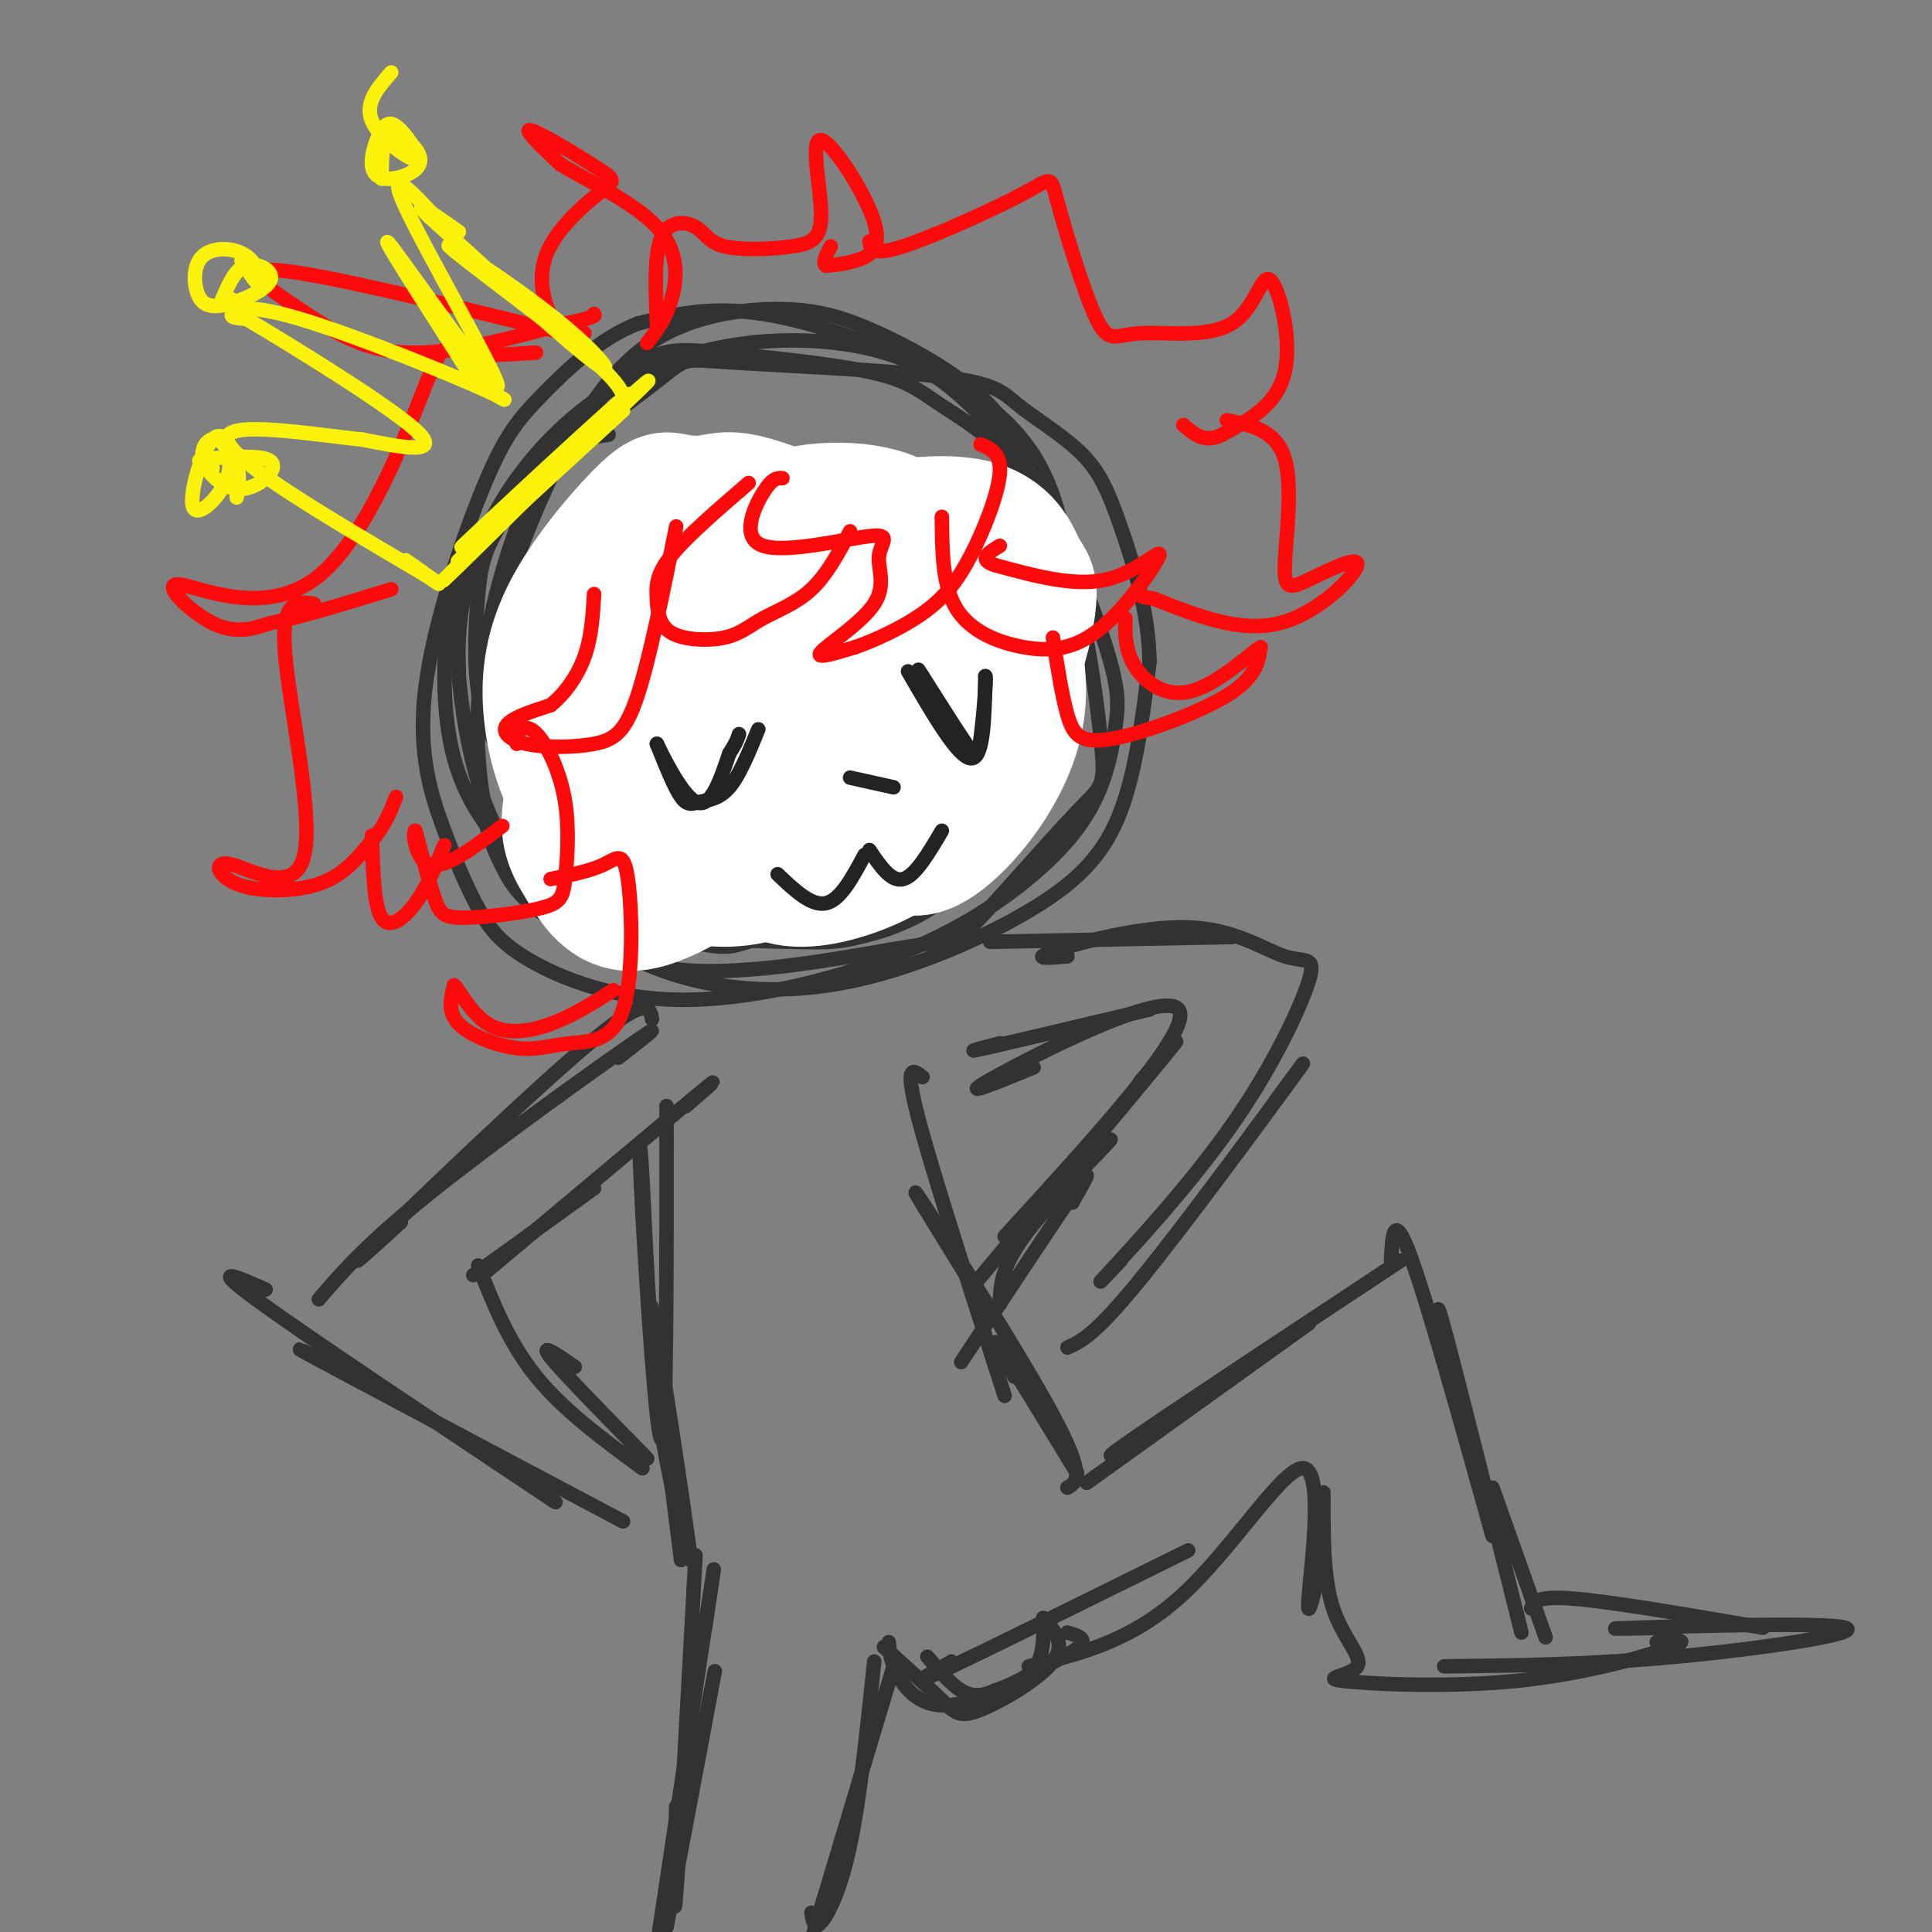 <svg viewBox='0 0 400 400' version='1.1' xmlns='http://www.w3.org/2000/svg' xmlns:xlink='http://www.w3.org/1999/xlink'><rect x="0" y="0" width="400" height="400" fill="#808080" stroke="none"/><g fill='none' stroke='#323232' stroke-width='3' stroke-linecap='round' stroke-linejoin='round'><path d='M126,90c-3.502,0.519 -7.004,1.038 -9,2c-1.996,0.962 -2.487,2.368 -4,5c-1.513,2.632 -4.048,6.492 -7,15c-2.952,8.508 -6.322,21.665 -7,34c-0.678,12.335 1.335,23.847 4,31c2.665,7.153 5.981,9.947 12,14c6.019,4.053 14.741,9.363 29,10c14.259,0.637 34.054,-3.401 44,-5c9.946,-1.599 10.044,-0.758 15,-6c4.956,-5.242 14.771,-16.566 20,-22c5.229,-5.434 5.871,-4.979 5,-14c-0.871,-9.021 -3.254,-27.520 -8,-41c-4.746,-13.480 -11.855,-21.941 -18,-28c-6.145,-6.059 -11.324,-9.716 -19,-12c-7.676,-2.284 -17.847,-3.195 -28,-2c-10.153,1.195 -20.288,4.496 -29,10c-8.712,5.504 -15.999,13.213 -21,21c-5.001,7.787 -7.714,15.654 -9,22c-1.286,6.346 -1.143,11.173 -1,16'/><path d='M95,140c0.743,8.889 3.099,23.110 8,32c4.901,8.890 12.345,12.449 18,15c5.655,2.551 9.520,4.094 19,5c9.480,0.906 24.575,1.176 36,-3c11.425,-4.176 19.180,-12.798 25,-21c5.820,-8.202 9.705,-15.985 12,-22c2.295,-6.015 2.999,-10.262 3,-17c0.001,-6.738 -0.699,-15.968 -2,-24c-1.301,-8.032 -3.201,-14.866 -9,-21c-5.799,-6.134 -15.498,-11.570 -23,-15c-7.502,-3.430 -12.807,-4.855 -20,-5c-7.193,-0.145 -16.276,0.992 -24,5c-7.724,4.008 -14.091,10.889 -21,24c-6.909,13.111 -14.360,32.453 -17,48c-2.640,15.547 -0.469,27.299 2,34c2.469,6.701 5.234,8.350 8,10'/><path d='M110,185c8.206,3.770 24.720,8.195 33,10c8.280,1.805 8.326,0.989 15,-1c6.674,-1.989 19.977,-5.152 30,-12c10.023,-6.848 16.767,-17.381 20,-26c3.233,-8.619 2.954,-15.323 2,-21c-0.954,-5.677 -2.581,-10.328 -4,-13c-1.419,-2.672 -2.628,-3.367 -7,-7c-4.372,-3.633 -11.908,-10.206 -22,-15c-10.092,-4.794 -22.740,-7.808 -33,-5c-10.260,2.808 -18.130,11.440 -23,17c-4.870,5.560 -6.738,8.048 -9,15c-2.262,6.952 -4.916,18.370 -6,26c-1.084,7.630 -0.596,11.474 1,16c1.596,4.526 4.300,9.734 7,14c2.700,4.266 5.397,7.590 10,11c4.603,3.410 11.112,6.905 20,9c8.888,2.095 20.156,2.788 33,0c12.844,-2.788 27.266,-9.058 37,-15c9.734,-5.942 14.781,-11.555 18,-20c3.219,-8.445 4.609,-19.723 6,-31'/><path d='M238,137c-0.136,-10.367 -3.476,-20.784 -6,-28c-2.524,-7.216 -4.234,-11.230 -8,-15c-3.766,-3.770 -9.589,-7.295 -13,-10c-3.411,-2.705 -4.409,-4.592 -16,-6c-11.591,-1.408 -33.773,-2.339 -44,-3c-10.227,-0.661 -8.499,-1.051 -15,4c-6.501,5.051 -21.231,15.542 -30,24c-8.769,8.458 -11.578,14.882 -13,24c-1.422,9.118 -1.459,20.930 1,30c2.459,9.070 7.413,15.397 12,20c4.587,4.603 8.806,7.482 12,10c3.194,2.518 5.361,4.674 14,6c8.639,1.326 23.749,1.821 32,2c8.251,0.179 9.642,0.042 14,-1c4.358,-1.042 11.684,-2.988 19,-9c7.316,-6.012 14.621,-16.091 19,-25c4.379,-8.909 5.831,-16.650 6,-27c0.169,-10.350 -0.944,-23.310 -5,-33c-4.056,-9.690 -11.053,-16.109 -22,-22c-10.947,-5.891 -25.842,-11.255 -37,-13c-11.158,-1.745 -18.579,0.127 -26,2'/><path d='M132,67c-8.030,3.126 -15.105,9.942 -20,15c-4.895,5.058 -7.611,8.357 -12,19c-4.389,10.643 -10.453,28.631 -12,42c-1.547,13.369 1.422,22.118 4,29c2.578,6.882 4.764,11.895 7,16c2.236,4.105 4.520,7.302 11,11c6.480,3.698 17.155,7.896 31,8c13.845,0.104 30.862,-3.887 44,-9c13.138,-5.113 22.399,-11.348 29,-17c6.601,-5.652 10.543,-10.719 13,-16c2.457,-5.281 3.429,-10.775 4,-15c0.571,-4.225 0.741,-7.180 -2,-16c-2.741,-8.820 -8.394,-23.503 -15,-33c-6.606,-9.497 -14.164,-13.808 -19,-17c-4.836,-3.192 -6.948,-5.266 -15,-7c-8.052,-1.734 -22.044,-3.127 -31,-4c-8.956,-0.873 -12.878,-1.226 -20,5c-7.122,6.226 -17.445,19.030 -23,27c-5.555,7.970 -6.342,11.107 -7,18c-0.658,6.893 -1.188,17.541 1,25c2.188,7.459 7.094,11.730 12,16'/><path d='M135,211c-0.489,-2.533 -0.978,-5.067 -13,5c-12.022,10.067 -35.578,32.733 -44,41c-8.422,8.267 -1.711,2.133 5,-4'/><path d='M128,219c5.422,-4.222 10.844,-8.444 3,-3c-7.844,5.444 -28.956,20.556 -42,31c-13.044,10.444 -18.022,16.222 -23,22'/><path d='M55,267c-6.000,-2.667 -12.000,-5.333 -2,2c10.000,7.333 36.000,24.667 62,42'/><path d='M79,288c-11.167,-5.750 -22.333,-11.500 -14,-7c8.333,4.500 36.167,19.250 64,34'/><path d='M142,229c4.417,-3.833 8.833,-7.667 2,-2c-6.833,5.667 -24.917,20.833 -43,36'/><path d='M123,246c0.000,0.000 -25.000,18.000 -25,18'/><path d='M99,262c3.167,8.000 6.333,16.000 12,23c5.667,7.000 13.833,13.000 22,19'/><path d='M119,283c-3.750,-2.583 -7.500,-5.167 -5,-2c2.500,3.167 11.250,12.083 20,21'/><path d='M205,195c0.000,0.000 50.000,-1.000 50,-1'/><path d='M221,198c-3.893,0.333 -7.786,0.666 -3,-1c4.786,-1.666 18.251,-5.330 28,-5c9.749,0.330 15.784,4.655 20,6c4.216,1.345 6.615,-0.289 5,5c-1.615,5.289 -7.242,17.501 -16,30c-8.758,12.499 -20.645,25.285 -25,30c-4.355,4.715 -1.177,1.357 2,-2'/><path d='M264,228c4.378,-5.933 8.756,-11.867 3,-4c-5.756,7.867 -21.644,29.533 -31,41c-9.356,11.467 -12.178,12.733 -15,14'/><path d='M207,216c-4.083,1.083 -8.167,2.167 -3,1c5.167,-1.167 19.583,-4.583 34,-8'/><path d='M214,221c-8.400,3.444 -16.800,6.889 -8,2c8.800,-4.889 34.800,-18.111 38,-14c3.200,4.111 -16.400,25.556 -36,47'/><path d='M236,224c5.689,-6.489 11.378,-12.978 4,-4c-7.378,8.978 -27.822,33.422 -35,42c-7.178,8.578 -1.089,1.289 5,-6'/><path d='M224,241c3.889,-3.489 7.778,-6.978 5,-4c-2.778,2.978 -12.222,12.422 -17,19c-4.778,6.578 -4.889,10.289 -5,14'/><path d='M222,249c2.417,-4.250 4.833,-8.500 1,-3c-3.833,5.500 -13.917,20.750 -24,36'/><path d='M191,223c-1.917,-1.500 -3.833,-3.000 -1,8c2.833,11.000 10.417,34.500 18,58'/><path d='M200,264c-6.733,-10.889 -13.467,-21.778 -9,-15c4.467,6.778 20.133,31.222 27,44c6.867,12.778 4.933,13.889 3,15'/><path d='M210,285c-2.583,-4.667 -5.167,-9.333 -3,-6c2.167,3.333 9.083,14.667 16,26'/><path d='M225,307c0.000,0.000 46.000,-33.000 46,-33'/><path d='M243,294c-8.917,5.250 -17.833,10.500 -10,5c7.833,-5.500 32.417,-21.750 57,-38'/><path d='M288,261c0.250,-5.250 0.500,-10.500 4,-1c3.500,9.500 10.250,33.750 17,58'/><path d='M300,283c-1.750,-8.583 -3.500,-17.167 -1,-8c2.500,9.167 9.250,36.083 16,63'/><path d='M309,308c0.000,0.000 11.000,31.000 11,31'/><path d='M317,333c0.500,-1.333 1.000,-2.667 9,-2c8.000,0.667 23.500,3.333 39,6'/><path d='M346,337c-8.577,0.167 -17.155,0.333 -7,0c10.155,-0.333 39.042,-1.167 43,0c3.958,1.167 -17.012,4.333 -35,6c-17.988,1.667 -32.994,1.833 -48,2'/><path d='M343,340c3.765,-0.361 7.531,-0.722 3,1c-4.531,1.722 -17.358,5.528 -32,7c-14.642,1.472 -31.100,0.611 -36,0c-4.900,-0.611 1.758,-0.972 3,-3c1.242,-2.028 -2.931,-5.722 -5,-12c-2.069,-6.278 -2.035,-15.139 -2,-24'/><path d='M273,326c-1.286,5.315 -2.571,10.631 -2,4c0.571,-6.631 3.000,-25.208 -1,-26c-4.000,-0.792 -14.429,16.202 -25,26c-10.571,9.798 -21.286,12.399 -32,15'/><path d='M246,321c-21.417,10.583 -42.833,21.167 -51,25c-8.167,3.833 -3.083,0.917 2,-2'/><path d='M183,341c4.625,4.179 9.250,8.357 12,11c2.750,2.643 3.625,3.750 8,2c4.375,-1.750 12.250,-6.357 15,-10c2.750,-3.643 0.375,-6.321 -2,-9'/><path d='M216,335c-0.133,0.333 0.533,5.667 -1,9c-1.533,3.333 -5.267,4.667 -9,6'/><path d='M206,350c-2.644,1.244 -4.756,1.356 -7,0c-2.244,-1.356 -4.622,-4.178 -7,-7'/><path d='M184,340c0.178,2.044 0.356,4.089 2,7c1.644,2.911 4.756,6.689 11,6c6.244,-0.689 15.622,-5.844 25,-11'/><path d='M222,342c4.000,-2.500 1.500,-3.250 -1,-4'/><path d='M181,344c-1.489,14.222 -2.978,28.444 -5,38c-2.022,9.556 -4.578,14.444 -6,16c-1.422,1.556 -1.711,-0.222 -2,-2'/><path d='M185,345c0.000,0.000 -18.000,60.000 -18,60'/><path d='M144,322c-1.667,30.667 -3.333,61.333 -4,70c-0.667,8.667 -0.333,-4.667 0,-18'/><path d='M146,337c1.333,-9.000 2.667,-18.000 1,-7c-1.667,11.000 -6.333,42.000 -11,73'/><path d='M138,399c5.000,-26.417 10.000,-52.833 10,-53c0.000,-0.167 -5.000,25.917 -10,52'/><path d='M138,229c0.018,33.968 0.035,67.936 -1,69c-1.035,1.064 -3.123,-30.777 -4,-47c-0.877,-16.223 -0.544,-16.829 0,-7c0.544,9.829 1.298,30.094 3,45c1.702,14.906 4.351,24.453 7,34'/><path d='M143,323c-0.956,-8.578 -6.844,-47.022 -8,-52c-1.156,-4.978 2.422,23.511 6,52'/></g>
<g fill='none' stroke='#FFFFFF' stroke-width='28' stroke-linecap='round' stroke-linejoin='round'><path d='M191,117c-0.854,-3.963 -1.708,-7.926 -8,-10c-6.292,-2.074 -18.021,-2.258 -27,3c-8.979,5.258 -15.208,15.959 -17,22c-1.792,6.041 0.854,7.422 4,9c3.146,1.578 6.793,3.352 12,4c5.207,0.648 11.975,0.168 17,-5c5.025,-5.168 8.306,-15.025 5,-22c-3.306,-6.975 -13.198,-11.067 -19,-13c-5.802,-1.933 -7.514,-1.708 -11,-1c-3.486,0.708 -8.746,1.900 -13,6c-4.254,4.100 -7.501,11.109 -9,17c-1.499,5.891 -1.250,10.663 -1,14c0.250,3.337 0.500,5.239 3,8c2.500,2.761 7.250,6.380 12,10'/><path d='M139,159c3.051,2.183 4.678,2.639 10,1c5.322,-1.639 14.339,-5.375 19,-13c4.661,-7.625 4.968,-19.140 2,-27c-2.968,-7.860 -9.209,-12.063 -15,-14c-5.791,-1.937 -11.132,-1.606 -14,-2c-2.868,-0.394 -3.263,-1.513 -7,2c-3.737,3.513 -10.815,11.659 -15,19c-4.185,7.341 -5.475,13.879 -5,21c0.475,7.121 2.717,14.825 6,19c3.283,4.175 7.609,4.820 12,5c4.391,0.180 8.848,-0.104 13,-1c4.152,-0.896 8.000,-2.405 9,-7c1.000,-4.595 -0.846,-12.276 -3,-17c-2.154,-4.724 -4.615,-6.493 -8,-8c-3.385,-1.507 -7.692,-2.754 -12,-4'/><path d='M131,133c-3.787,0.144 -7.253,2.504 -9,10c-1.747,7.496 -1.773,20.127 0,27c1.773,6.873 5.345,7.988 7,9c1.655,1.012 1.393,1.920 4,0c2.607,-1.920 8.084,-6.668 11,-10c2.916,-3.332 3.273,-5.247 3,-8c-0.273,-2.753 -1.174,-6.342 -3,-9c-1.826,-2.658 -4.577,-4.383 -8,-5c-3.423,-0.617 -7.517,-0.124 -11,4c-3.483,4.124 -6.356,11.879 -7,17c-0.644,5.121 0.942,7.610 3,11c2.058,3.390 4.588,7.683 9,8c4.412,0.317 10.706,-3.341 17,-7'/><path d='M147,180c5.013,-3.413 9.046,-8.444 8,-13c-1.046,-4.556 -7.169,-8.635 -11,-10c-3.831,-1.365 -5.369,-0.014 -7,4c-1.631,4.014 -3.354,10.691 -1,15c2.354,4.309 8.784,6.249 15,6c6.216,-0.249 12.217,-2.685 16,-7c3.783,-4.315 5.348,-10.507 3,-14c-2.348,-3.493 -8.609,-4.287 -13,-4c-4.391,0.287 -6.913,1.654 -9,5c-2.087,3.346 -3.739,8.670 -1,12c2.739,3.330 9.870,4.665 17,6'/><path d='M164,180c5.307,0.904 10.074,0.163 13,-2c2.926,-2.163 4.011,-5.748 4,-9c-0.011,-3.252 -1.117,-6.169 -4,-8c-2.883,-1.831 -7.543,-2.574 -12,0c-4.457,2.574 -8.711,8.464 -9,13c-0.289,4.536 3.387,7.717 9,8c5.613,0.283 13.161,-2.334 18,-5c4.839,-2.666 6.968,-5.382 9,-12c2.032,-6.618 3.969,-17.140 3,-22c-0.969,-4.860 -4.842,-4.059 -7,-4c-2.158,0.059 -2.599,-0.623 -4,2c-1.401,2.623 -3.762,8.552 -4,13c-0.238,4.448 1.646,7.414 4,9c2.354,1.586 5.177,1.793 8,2'/><path d='M192,165c4.593,-0.887 12.074,-4.105 15,-10c2.926,-5.895 1.296,-14.467 0,-19c-1.296,-4.533 -2.258,-5.027 -5,-6c-2.742,-0.973 -7.262,-2.426 -11,-2c-3.738,0.426 -6.692,2.730 -8,11c-1.308,8.270 -0.970,22.506 1,30c1.970,7.494 5.572,8.246 11,4c5.428,-4.246 12.684,-13.491 15,-23c2.316,-9.509 -0.307,-19.281 -5,-26c-4.693,-6.719 -11.456,-10.386 -16,-11c-4.544,-0.614 -6.870,1.825 -9,6c-2.130,4.175 -4.065,10.088 -6,16'/><path d='M174,135c0.283,4.340 3.991,7.189 9,9c5.009,1.811 11.319,2.584 16,2c4.681,-0.584 7.732,-2.524 10,-7c2.268,-4.476 3.752,-11.489 4,-15c0.248,-3.511 -0.739,-3.519 -2,-6c-1.261,-2.481 -2.798,-7.435 -10,-9c-7.202,-1.565 -20.071,0.258 -27,4c-6.929,3.742 -7.917,9.401 -9,14c-1.083,4.599 -2.262,8.136 -1,12c1.262,3.864 4.963,8.053 7,10c2.037,1.947 2.408,1.652 6,1c3.592,-0.652 10.404,-1.661 14,-8c3.596,-6.339 3.975,-18.008 3,-24c-0.975,-5.992 -3.302,-6.307 -8,-6c-4.698,0.307 -11.765,1.237 -16,2c-4.235,0.763 -5.639,1.361 -8,4c-2.361,2.639 -5.681,7.320 -9,12'/><path d='M153,130c-1.500,2.000 -0.750,1.000 0,0'/></g>
<g fill='none' stroke='#FD0A0A' stroke-width='3' stroke-linecap='round' stroke-linejoin='round'><path d='M162,99c-1.034,-0.055 -2.069,-0.110 -4,3c-1.931,3.110 -4.760,9.386 0,11c4.760,1.614 17.107,-1.432 22,-2c4.893,-0.568 2.332,1.343 2,4c-0.332,2.657 1.564,6.062 -1,10c-2.564,3.938 -9.590,8.411 -11,10c-1.410,1.589 2.795,0.295 7,-1'/><path d='M177,134c3.756,-1.265 9.646,-3.927 14,-7c4.354,-3.073 7.172,-6.558 10,-12c2.828,-5.442 5.665,-12.841 6,-17c0.335,-4.159 -1.833,-5.080 -4,-6'/><path d='M155,100c-6.408,5.518 -12.817,11.036 -16,15c-3.183,3.964 -3.141,6.373 -3,9c0.141,2.627 0.380,5.472 3,7c2.620,1.528 7.620,1.739 11,1c3.380,-0.739 5.141,-2.430 8,-4c2.859,-1.570 6.817,-3.020 10,-6c3.183,-2.980 5.592,-7.490 8,-12'/><path d='M140,109c-2.740,13.686 -5.480,27.372 -8,35c-2.520,7.628 -4.820,9.199 -9,10c-4.180,0.801 -10.241,0.831 -14,0c-3.759,-0.831 -5.217,-2.523 -4,-4c1.217,-1.477 5.108,-2.738 9,-4'/><path d='M114,146c2.867,-2.267 5.533,-5.933 7,-10c1.467,-4.067 1.733,-8.533 2,-13'/><path d='M107,154c0.119,-1.218 0.238,-2.437 1,-3c0.762,-0.563 2.167,-0.472 4,2c1.833,2.472 4.094,7.323 5,13c0.906,5.677 0.455,12.179 0,16c-0.455,3.821 -0.916,4.962 -5,6c-4.084,1.038 -11.792,1.972 -16,2c-4.208,0.028 -4.917,-0.849 -6,-4c-1.083,-3.151 -2.542,-8.575 -4,-14'/><path d='M86,172c-0.622,-0.267 -0.178,6.067 3,7c3.178,0.933 9.089,-3.533 15,-8'/><path d='M114,182c4.125,-0.841 8.250,-1.682 11,-3c2.750,-1.318 4.126,-3.112 5,3c0.874,6.112 1.245,20.129 -1,27c-2.245,6.871 -7.107,6.594 -11,7c-3.893,0.406 -6.817,1.494 -11,1c-4.183,-0.494 -9.624,-2.570 -12,-5c-2.376,-2.430 -1.688,-5.215 -1,-8'/><path d='M94,204c0.810,0.488 3.333,5.708 7,8c3.667,2.292 8.476,1.655 13,0c4.524,-1.655 8.762,-4.327 13,-7'/><path d='M195,107c0.057,7.137 0.114,14.274 3,19c2.886,4.726 8.602,7.043 14,8c5.398,0.957 10.478,0.556 16,-4c5.522,-4.556 11.487,-13.265 12,-15c0.513,-1.735 -4.425,3.504 -11,5c-6.575,1.496 -14.788,-0.752 -23,-3'/><path d='M206,117c-3.667,-1.167 -1.333,-2.583 1,-4'/><path d='M218,132c0.923,5.988 1.845,11.976 3,16c1.155,4.024 2.542,6.083 9,5c6.458,-1.083 17.988,-5.310 24,-9c6.012,-3.690 6.506,-6.845 7,-10'/><path d='M261,134c-1.393,0.667 -8.375,7.333 -14,9c-5.625,1.667 -9.893,-1.667 -12,-5c-2.107,-3.333 -2.054,-6.667 -2,-10'/><path d='M136,67c-0.287,-7.264 -0.574,-14.528 1,-18c1.574,-3.472 5.009,-3.152 7,-2c1.991,1.152 2.539,3.137 6,4c3.461,0.863 9.834,0.606 14,0c4.166,-0.606 6.125,-1.560 6,-7c-0.125,-5.440 -2.332,-15.365 0,-15c2.332,0.365 9.205,11.021 11,17c1.795,5.979 -1.487,7.280 -4,8c-2.513,0.720 -4.256,0.860 -6,1'/><path d='M171,55c-0.833,-0.500 0.083,-2.250 1,-4'/><path d='M180,50c0.284,1.540 0.568,3.079 7,1c6.432,-2.079 19.010,-7.777 25,-11c5.990,-3.223 5.390,-3.972 7,2c1.610,5.972 5.429,18.663 8,24c2.571,5.337 3.893,3.320 9,3c5.107,-0.320 13.998,1.059 19,-2c5.002,-3.059 6.116,-10.554 8,-9c1.884,1.554 4.538,12.158 3,19c-1.538,6.842 -7.269,9.921 -13,13'/><path d='M253,90c-3.500,1.833 -5.750,-0.083 -8,-2'/><path d='M254,87c5.119,1.033 10.238,2.066 12,8c1.762,5.934 0.165,16.770 0,22c-0.165,5.230 1.100,4.856 5,3c3.900,-1.856 10.435,-5.192 10,-3c-0.435,2.192 -7.838,9.912 -16,12c-8.162,2.088 -17.081,-1.456 -26,-5'/><path d='M239,124c-4.333,-0.833 -2.167,-0.417 0,0'/><path d='M121,69c-2.008,0.366 -4.016,0.732 -6,-2c-1.984,-2.732 -3.943,-8.564 -2,-14c1.943,-5.436 7.789,-10.478 11,-13c3.211,-2.522 3.788,-2.525 0,-5c-3.788,-2.475 -11.939,-7.421 -14,-8c-2.061,-0.579 1.970,3.211 6,7'/><path d='M116,34c5.214,3.238 15.250,7.833 20,13c4.750,5.167 4.214,10.905 3,15c-1.214,4.095 -3.107,6.548 -5,9'/><path d='M117,69c-24.929,-6.095 -49.857,-12.190 -59,-13c-9.143,-0.810 -2.500,3.667 4,8c6.500,4.333 12.857,8.524 22,9c9.143,0.476 21.071,-2.762 33,-6'/><path d='M117,67c6.500,-1.333 6.250,-1.667 6,-2'/><path d='M111,73c-6.430,0.430 -12.861,0.860 -16,0c-3.139,-0.860 -2.988,-3.009 -7,7c-4.012,10.009 -12.189,32.178 -23,40c-10.811,7.822 -24.257,1.298 -28,1c-3.743,-0.298 2.216,5.629 7,8c4.784,2.371 8.392,1.185 12,0'/><path d='M56,129c6.167,-1.167 15.583,-4.083 25,-7'/><path d='M65,125c-3.421,-0.498 -6.841,-0.996 -6,10c0.841,10.996 5.944,33.485 4,42c-1.944,8.515 -10.933,3.056 -15,2c-4.067,-1.056 -3.210,2.293 1,4c4.210,1.707 11.774,1.774 17,0c5.226,-1.774 8.113,-5.387 11,-9'/><path d='M77,174c2.667,-3.000 3.833,-6.000 5,-9'/><path d='M77,173c0.200,7.244 0.400,14.489 2,17c1.600,2.511 4.600,0.289 7,-3c2.400,-3.289 4.200,-7.644 6,-12'/></g>
<g fill='none' stroke='#232323' stroke-width='3' stroke-linecap='round' stroke-linejoin='round'><path d='M188,139c5.167,8.917 10.333,17.833 13,18c2.667,0.167 2.833,-8.417 3,-17'/><path d='M204,140c0.310,0.083 -0.417,8.792 -1,13c-0.583,4.208 -1.024,3.917 -3,1c-1.976,-2.917 -5.488,-8.458 -9,-14'/><path d='M191,140c-1.500,-2.333 -0.750,-1.167 0,0'/><path d='M157,151c-1.946,4.768 -3.893,9.536 -6,12c-2.107,2.464 -4.375,2.625 -6,3c-1.625,0.375 -2.607,0.964 -4,-1c-1.393,-1.964 -3.196,-6.482 -5,-11'/><path d='M136,154c0.689,1.400 4.911,10.400 8,12c3.089,1.600 5.044,-4.200 7,-10'/><path d='M151,156c1.500,-2.333 1.750,-3.167 2,-4'/><path d='M161,181c3.500,3.333 7.000,6.667 10,6c3.000,-0.667 5.500,-5.333 8,-10'/><path d='M180,176c2.250,3.333 4.500,6.667 7,6c2.500,-0.667 5.250,-5.333 8,-10'/><path d='M176,161c0.000,0.000 9.000,2.000 9,2'/></g>
<g fill='none' stroke='#FBF20B' stroke-width='3' stroke-linecap='round' stroke-linejoin='round'><path d='M129,85c-18.333,16.822 -36.667,33.644 -34,31c2.667,-2.644 26.333,-24.756 35,-33c8.667,-8.244 2.333,-2.622 -4,3'/><path d='M126,86c-11.145,10.939 -37.008,36.788 -34,34c3.008,-2.788 34.887,-34.212 38,-38c3.113,-3.788 -22.539,20.061 -31,28c-8.461,7.939 0.270,-0.030 9,-8'/><path d='M129,84c0.338,-1.823 0.676,-3.646 -8,-11c-8.676,-7.354 -26.367,-20.239 -28,-22c-1.633,-1.761 12.791,7.603 22,15c9.209,7.397 13.203,12.828 8,9c-5.203,-3.828 -19.601,-16.914 -34,-30'/><path d='M89,45c-4.667,-4.500 0.667,-0.750 6,3'/><path d='M92,47c-6.280,-6.893 -12.560,-13.786 -8,-4c4.560,9.786 19.958,36.250 19,37c-0.958,0.750 -18.274,-24.214 -22,-29c-3.726,-4.786 6.137,10.607 16,26'/><path d='M97,77c5.512,5.818 11.292,7.364 4,4c-7.292,-3.364 -27.656,-11.636 -39,-15c-11.344,-3.364 -13.670,-1.818 -14,-1c-0.330,0.818 1.335,0.909 3,1'/><path d='M51,66c8.733,5.178 29.067,17.622 35,23c5.933,5.378 -2.533,3.689 -11,2'/><path d='M75,91c-9.756,-0.933 -28.644,-4.267 -28,0c0.644,4.267 20.822,16.133 41,28'/><path d='M88,119c6.167,4.167 1.083,0.583 -4,-3'/><path d='M81,15c-2.774,3.152 -5.548,6.303 -4,10c1.548,3.697 7.417,7.939 9,8c1.583,0.061 -1.121,-4.059 -3,-6c-1.879,-1.941 -2.934,-1.705 -4,0c-1.066,1.705 -2.142,4.877 -2,7c0.142,2.123 1.502,3.198 4,3c2.498,-0.198 6.134,-1.669 6,-4c-0.134,-2.331 -4.038,-5.523 -6,-5c-1.962,0.523 -1.981,4.762 -2,9'/><path d='M50,54c1.773,2.734 3.545,5.469 4,5c0.455,-0.469 -0.408,-4.140 -3,-6c-2.592,-1.860 -6.913,-1.908 -9,0c-2.087,1.908 -1.940,5.774 -1,8c0.940,2.226 2.675,2.813 6,2c3.325,-0.813 8.241,-3.027 9,-5c0.759,-1.973 -2.640,-3.707 -5,-3c-2.360,0.707 -3.680,3.853 -5,7'/><path d='M46,62c-0.500,1.167 0.750,0.583 2,0'/><path d='M49,103c0.386,-1.937 0.772,-3.875 0,-7c-0.772,-3.125 -2.702,-7.438 -5,-5c-2.298,2.438 -4.964,11.626 -4,14c0.964,2.374 5.556,-2.065 7,-6c1.444,-3.935 -0.262,-7.367 -2,-8c-1.738,-0.633 -3.507,1.532 -3,4c0.507,2.468 3.291,5.239 6,6c2.709,0.761 5.345,-0.487 7,-2c1.655,-1.513 2.330,-3.289 0,-4c-2.330,-0.711 -7.665,-0.355 -13,0'/><path d='M42,95c-1.833,0.333 0.083,1.167 2,2'/></g>
</svg>